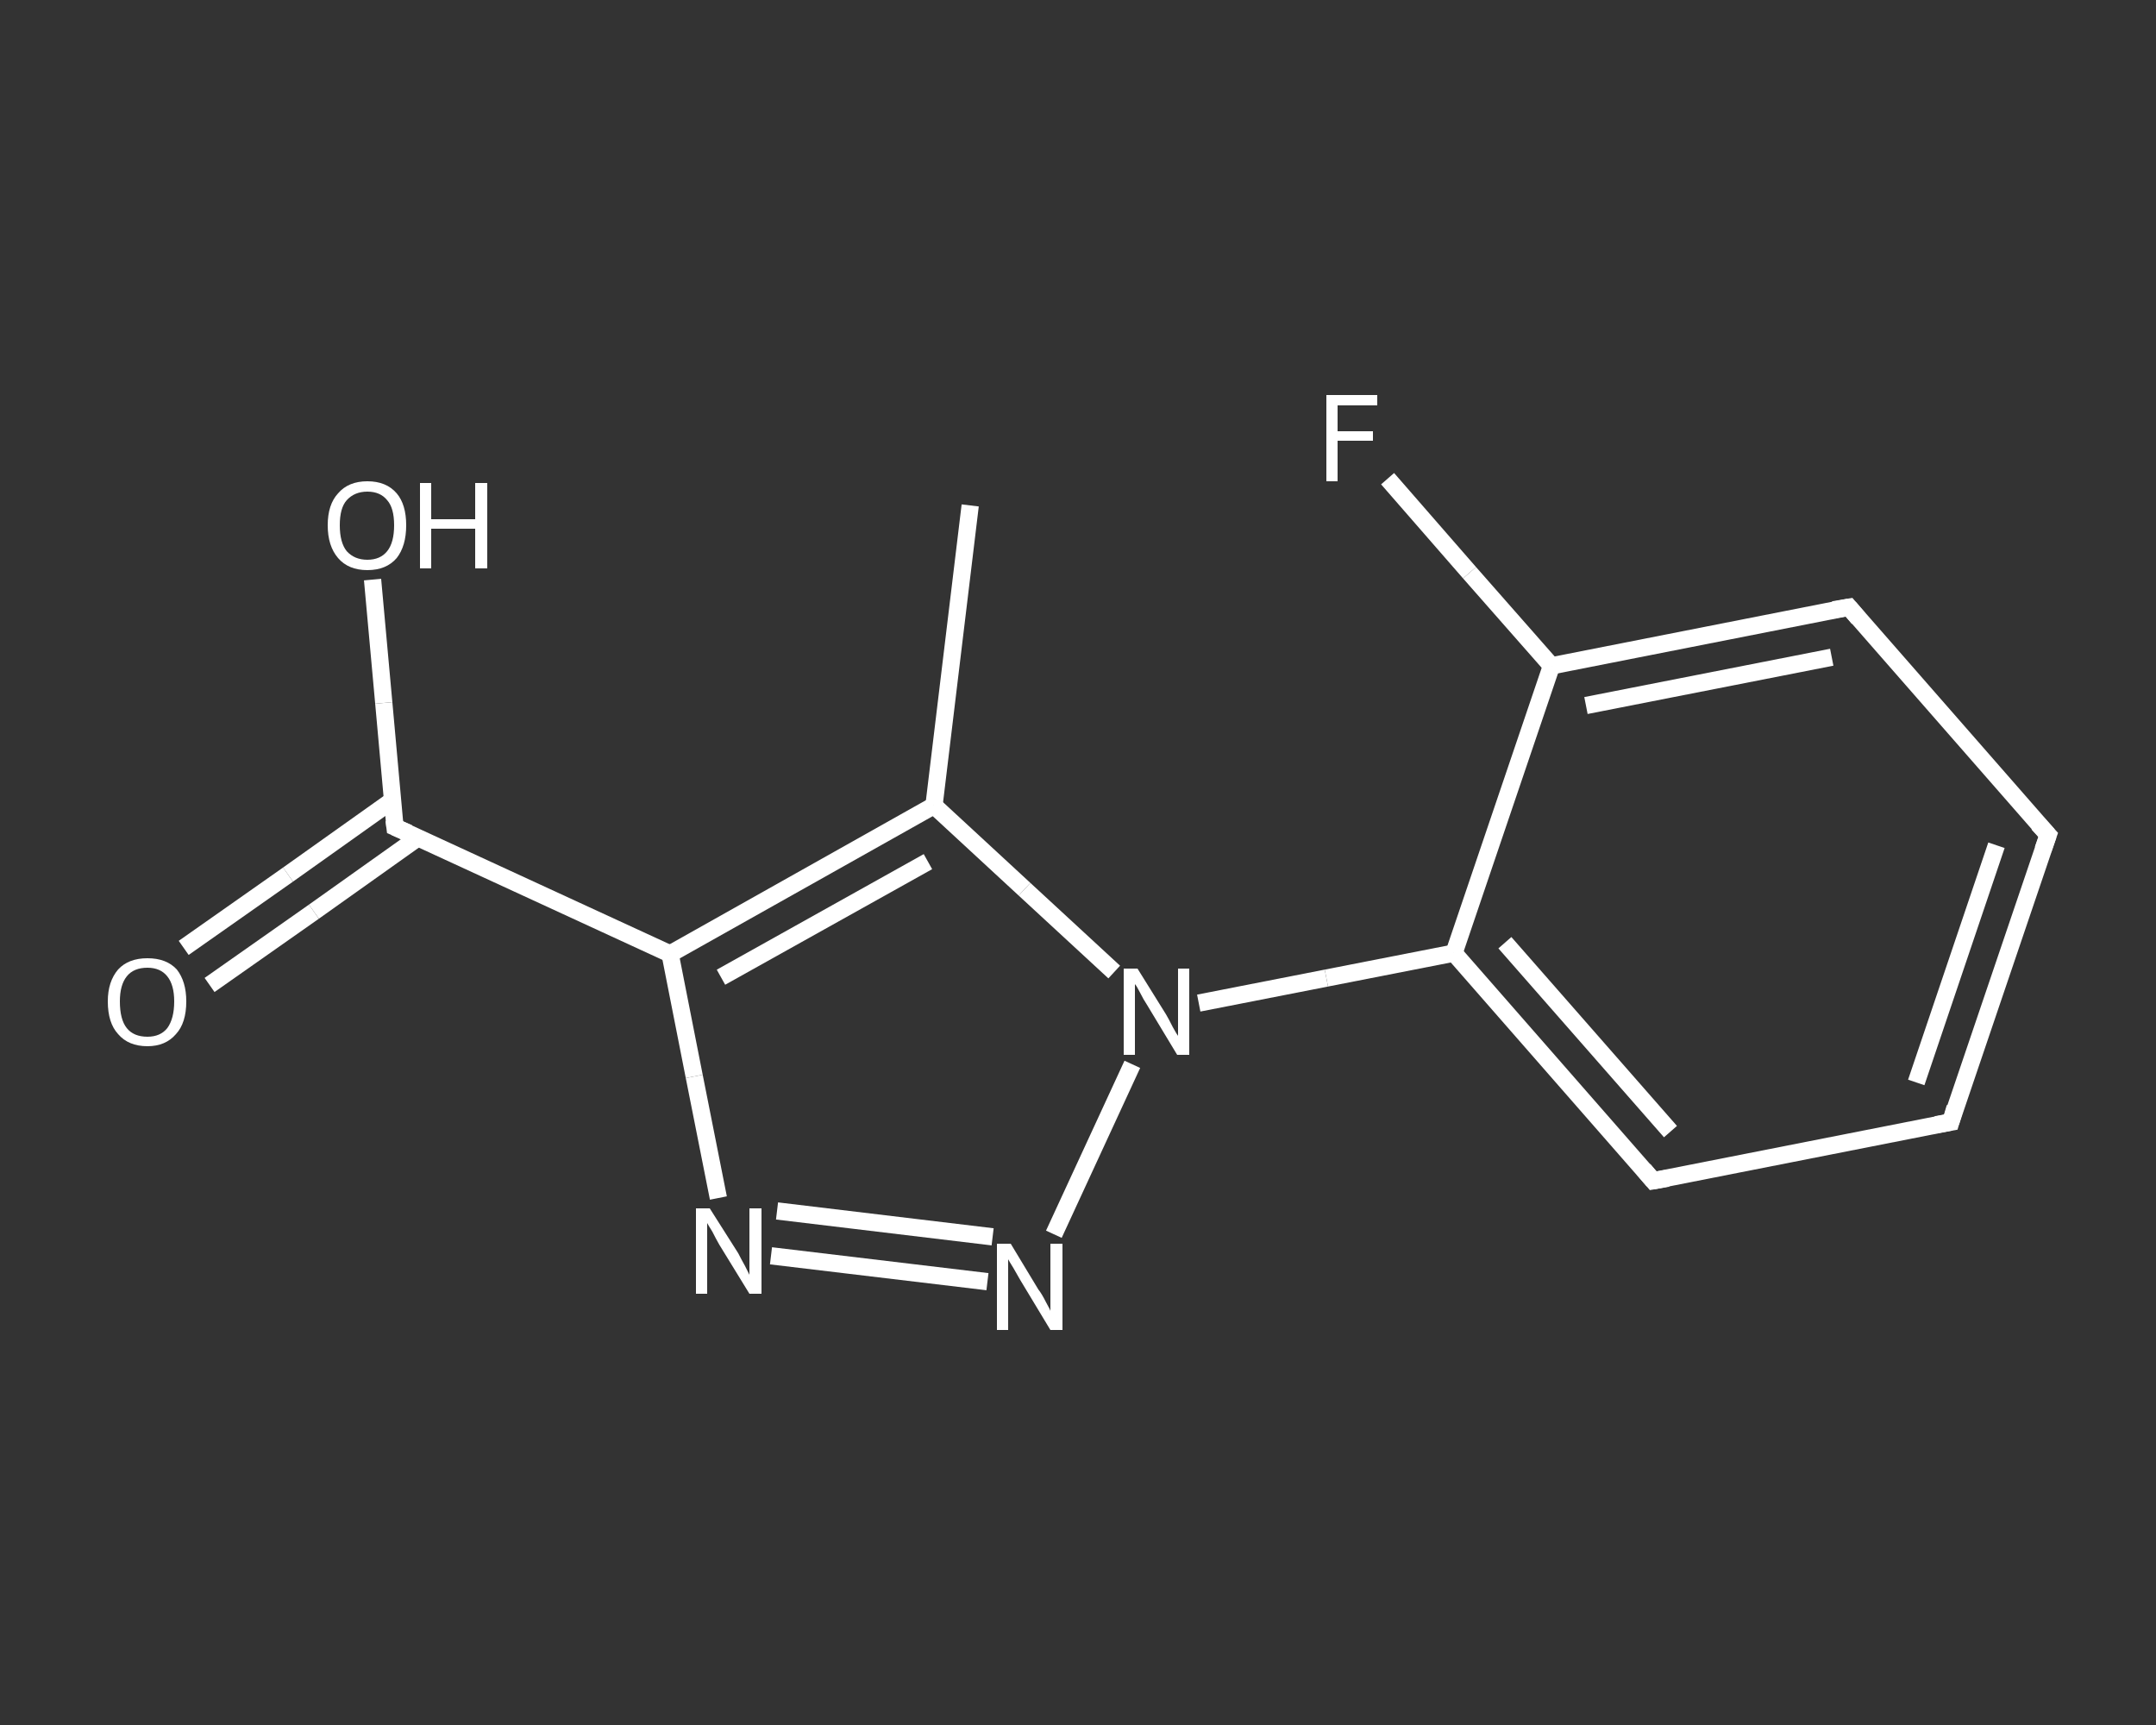<?xml version='1.0' encoding='iso-8859-1'?>
<svg version='1.1' baseProfile='full'
              xmlns='http://www.w3.org/2000/svg'
                      xmlns:rdkit='http://www.rdkit.org/xml'
                      xmlns:xlink='http://www.w3.org/1999/xlink'
                  xml:space='preserve'
width='250px' height='200px' viewBox='0 0 250 200'>
<rect x="0" y="0" width="250" height="200" fill="#333333" stroke="none"/>
<!-- END OF HEADER -->
<rect style='opacity:1.0;fill:transparent;stroke:none' width='250.0' height='200.0' x='0.0' y='0.0'> </rect>
<path class='bond-0 atom-0 atom-1' d='M 112.5,58.6 L 108.3,93.4' style='fill:none;fill-rule:evenodd;stroke:#FFFFFF;stroke-width:2.0px;stroke-linecap:butt;stroke-linejoin:miter;stroke-opacity:1' />
<path class='bond-1 atom-1 atom-2' d='M 108.3,93.4 L 77.7,110.6' style='fill:none;fill-rule:evenodd;stroke:#FFFFFF;stroke-width:2.0px;stroke-linecap:butt;stroke-linejoin:miter;stroke-opacity:1' />
<path class='bond-1 atom-1 atom-2' d='M 107.6,99.9 L 83.6,113.3' style='fill:none;fill-rule:evenodd;stroke:#FFFFFF;stroke-width:2.0px;stroke-linecap:butt;stroke-linejoin:miter;stroke-opacity:1' />
<path class='bond-2 atom-2 atom-3' d='M 77.7,110.6 L 45.8,95.9' style='fill:none;fill-rule:evenodd;stroke:#FFFFFF;stroke-width:2.0px;stroke-linecap:butt;stroke-linejoin:miter;stroke-opacity:1' />
<path class='bond-3 atom-3 atom-4' d='M 45.5,92.8 L 33.4,101.4' style='fill:none;fill-rule:evenodd;stroke:#FFFFFF;stroke-width:2.0px;stroke-linecap:butt;stroke-linejoin:miter;stroke-opacity:1' />
<path class='bond-3 atom-3 atom-4' d='M 33.4,101.4 L 21.3,109.9' style='fill:none;fill-rule:evenodd;stroke:#FFFFFF;stroke-width:2.0px;stroke-linecap:butt;stroke-linejoin:miter;stroke-opacity:1' />
<path class='bond-3 atom-3 atom-4' d='M 48.5,97.1 L 36.4,105.7' style='fill:none;fill-rule:evenodd;stroke:#FFFFFF;stroke-width:2.0px;stroke-linecap:butt;stroke-linejoin:miter;stroke-opacity:1' />
<path class='bond-3 atom-3 atom-4' d='M 36.4,105.7 L 24.3,114.2' style='fill:none;fill-rule:evenodd;stroke:#FFFFFF;stroke-width:2.0px;stroke-linecap:butt;stroke-linejoin:miter;stroke-opacity:1' />
<path class='bond-4 atom-3 atom-5' d='M 45.8,95.9 L 44.5,81.5' style='fill:none;fill-rule:evenodd;stroke:#FFFFFF;stroke-width:2.0px;stroke-linecap:butt;stroke-linejoin:miter;stroke-opacity:1' />
<path class='bond-4 atom-3 atom-5' d='M 44.5,81.5 L 43.2,67.2' style='fill:none;fill-rule:evenodd;stroke:#FFFFFF;stroke-width:2.0px;stroke-linecap:butt;stroke-linejoin:miter;stroke-opacity:1' />
<path class='bond-5 atom-2 atom-6' d='M 77.7,110.6 L 80.5,124.8' style='fill:none;fill-rule:evenodd;stroke:#FFFFFF;stroke-width:2.0px;stroke-linecap:butt;stroke-linejoin:miter;stroke-opacity:1' />
<path class='bond-5 atom-2 atom-6' d='M 80.5,124.8 L 83.3,138.9' style='fill:none;fill-rule:evenodd;stroke:#FFFFFF;stroke-width:2.0px;stroke-linecap:butt;stroke-linejoin:miter;stroke-opacity:1' />
<path class='bond-6 atom-6 atom-7' d='M 89.4,145.6 L 114.5,148.6' style='fill:none;fill-rule:evenodd;stroke:#FFFFFF;stroke-width:2.0px;stroke-linecap:butt;stroke-linejoin:miter;stroke-opacity:1' />
<path class='bond-6 atom-6 atom-7' d='M 90.1,140.4 L 115.1,143.4' style='fill:none;fill-rule:evenodd;stroke:#FFFFFF;stroke-width:2.0px;stroke-linecap:butt;stroke-linejoin:miter;stroke-opacity:1' />
<path class='bond-7 atom-7 atom-8' d='M 122.2,143.1 L 131.3,123.4' style='fill:none;fill-rule:evenodd;stroke:#FFFFFF;stroke-width:2.0px;stroke-linecap:butt;stroke-linejoin:miter;stroke-opacity:1' />
<path class='bond-8 atom-8 atom-9' d='M 139.0,116.3 L 153.8,113.4' style='fill:none;fill-rule:evenodd;stroke:#FFFFFF;stroke-width:2.0px;stroke-linecap:butt;stroke-linejoin:miter;stroke-opacity:1' />
<path class='bond-8 atom-8 atom-9' d='M 153.8,113.4 L 168.6,110.5' style='fill:none;fill-rule:evenodd;stroke:#FFFFFF;stroke-width:2.0px;stroke-linecap:butt;stroke-linejoin:miter;stroke-opacity:1' />
<path class='bond-9 atom-9 atom-10' d='M 168.6,110.5 L 191.7,136.9' style='fill:none;fill-rule:evenodd;stroke:#FFFFFF;stroke-width:2.0px;stroke-linecap:butt;stroke-linejoin:miter;stroke-opacity:1' />
<path class='bond-9 atom-9 atom-10' d='M 174.5,109.3 L 193.7,131.2' style='fill:none;fill-rule:evenodd;stroke:#FFFFFF;stroke-width:2.0px;stroke-linecap:butt;stroke-linejoin:miter;stroke-opacity:1' />
<path class='bond-10 atom-10 atom-11' d='M 191.7,136.9 L 226.2,130.1' style='fill:none;fill-rule:evenodd;stroke:#FFFFFF;stroke-width:2.0px;stroke-linecap:butt;stroke-linejoin:miter;stroke-opacity:1' />
<path class='bond-11 atom-11 atom-12' d='M 226.2,130.1 L 237.5,96.8' style='fill:none;fill-rule:evenodd;stroke:#FFFFFF;stroke-width:2.0px;stroke-linecap:butt;stroke-linejoin:miter;stroke-opacity:1' />
<path class='bond-11 atom-11 atom-12' d='M 222.2,125.5 L 231.5,98.0' style='fill:none;fill-rule:evenodd;stroke:#FFFFFF;stroke-width:2.0px;stroke-linecap:butt;stroke-linejoin:miter;stroke-opacity:1' />
<path class='bond-12 atom-12 atom-13' d='M 237.5,96.8 L 214.4,70.4' style='fill:none;fill-rule:evenodd;stroke:#FFFFFF;stroke-width:2.0px;stroke-linecap:butt;stroke-linejoin:miter;stroke-opacity:1' />
<path class='bond-13 atom-13 atom-14' d='M 214.4,70.4 L 179.9,77.2' style='fill:none;fill-rule:evenodd;stroke:#FFFFFF;stroke-width:2.0px;stroke-linecap:butt;stroke-linejoin:miter;stroke-opacity:1' />
<path class='bond-13 atom-13 atom-14' d='M 212.4,76.2 L 183.9,81.8' style='fill:none;fill-rule:evenodd;stroke:#FFFFFF;stroke-width:2.0px;stroke-linecap:butt;stroke-linejoin:miter;stroke-opacity:1' />
<path class='bond-14 atom-14 atom-15' d='M 179.9,77.2 L 170.4,66.4' style='fill:none;fill-rule:evenodd;stroke:#FFFFFF;stroke-width:2.0px;stroke-linecap:butt;stroke-linejoin:miter;stroke-opacity:1' />
<path class='bond-14 atom-14 atom-15' d='M 170.4,66.4 L 160.9,55.5' style='fill:none;fill-rule:evenodd;stroke:#FFFFFF;stroke-width:2.0px;stroke-linecap:butt;stroke-linejoin:miter;stroke-opacity:1' />
<path class='bond-15 atom-8 atom-1' d='M 129.2,112.7 L 118.8,103.1' style='fill:none;fill-rule:evenodd;stroke:#FFFFFF;stroke-width:2.0px;stroke-linecap:butt;stroke-linejoin:miter;stroke-opacity:1' />
<path class='bond-15 atom-8 atom-1' d='M 118.8,103.1 L 108.3,93.4' style='fill:none;fill-rule:evenodd;stroke:#FFFFFF;stroke-width:2.0px;stroke-linecap:butt;stroke-linejoin:miter;stroke-opacity:1' />
<path class='bond-16 atom-14 atom-9' d='M 179.9,77.2 L 168.6,110.5' style='fill:none;fill-rule:evenodd;stroke:#FFFFFF;stroke-width:2.0px;stroke-linecap:butt;stroke-linejoin:miter;stroke-opacity:1' />
<path d='M 47.4,96.6 L 45.8,95.9 L 45.7,95.1' style='fill:none;stroke:#FFFFFF;stroke-width:2.0px;stroke-linecap:butt;stroke-linejoin:miter;stroke-opacity:1;' />
<path d='M 190.6,135.6 L 191.7,136.9 L 193.4,136.6' style='fill:none;stroke:#FFFFFF;stroke-width:2.0px;stroke-linecap:butt;stroke-linejoin:miter;stroke-opacity:1;' />
<path d='M 224.5,130.4 L 226.2,130.1 L 226.7,128.4' style='fill:none;stroke:#FFFFFF;stroke-width:2.0px;stroke-linecap:butt;stroke-linejoin:miter;stroke-opacity:1;' />
<path d='M 236.9,98.5 L 237.5,96.8 L 236.3,95.5' style='fill:none;stroke:#FFFFFF;stroke-width:2.0px;stroke-linecap:butt;stroke-linejoin:miter;stroke-opacity:1;' />
<path d='M 215.5,71.7 L 214.4,70.4 L 212.6,70.7' style='fill:none;stroke:#FFFFFF;stroke-width:2.0px;stroke-linecap:butt;stroke-linejoin:miter;stroke-opacity:1;' />
<path class='atom-4' d='M 12.5 116.1
Q 12.5 113.8, 13.7 112.4
Q 14.9 111.1, 17.1 111.1
Q 19.3 111.1, 20.5 112.4
Q 21.6 113.8, 21.6 116.1
Q 21.6 118.6, 20.4 119.9
Q 19.2 121.3, 17.1 121.3
Q 14.9 121.3, 13.7 119.9
Q 12.5 118.6, 12.5 116.1
M 17.1 120.2
Q 18.6 120.2, 19.4 119.2
Q 20.2 118.1, 20.2 116.1
Q 20.2 114.2, 19.4 113.2
Q 18.6 112.2, 17.1 112.2
Q 15.5 112.2, 14.7 113.2
Q 13.9 114.2, 13.9 116.1
Q 13.9 118.2, 14.7 119.2
Q 15.5 120.2, 17.1 120.2
' fill='#FFFFFF'/>
<path class='atom-5' d='M 38.0 60.9
Q 38.0 58.5, 39.2 57.2
Q 40.4 55.8, 42.6 55.8
Q 44.8 55.8, 46.0 57.2
Q 47.1 58.5, 47.1 60.9
Q 47.1 63.3, 46.0 64.7
Q 44.8 66.1, 42.6 66.1
Q 40.4 66.1, 39.2 64.7
Q 38.0 63.3, 38.0 60.9
M 42.6 64.9
Q 44.1 64.9, 44.9 63.9
Q 45.7 62.9, 45.7 60.9
Q 45.7 58.9, 44.9 58.0
Q 44.1 57.0, 42.6 57.0
Q 41.1 57.0, 40.2 58.0
Q 39.4 58.9, 39.4 60.9
Q 39.4 62.9, 40.2 63.9
Q 41.1 64.9, 42.6 64.9
' fill='#FFFFFF'/>
<path class='atom-5' d='M 48.7 56.0
L 50.0 56.0
L 50.0 60.2
L 55.1 60.2
L 55.1 56.0
L 56.5 56.0
L 56.5 65.9
L 55.1 65.9
L 55.1 61.3
L 50.0 61.3
L 50.0 65.9
L 48.7 65.9
L 48.7 56.0
' fill='#FFFFFF'/>
<path class='atom-6' d='M 82.3 140.1
L 85.6 145.3
Q 85.9 145.9, 86.4 146.8
Q 86.9 147.8, 86.9 147.8
L 86.9 140.1
L 88.3 140.1
L 88.3 150.0
L 86.9 150.0
L 83.4 144.3
Q 83.0 143.6, 82.6 142.8
Q 82.1 142.0, 82.0 141.8
L 82.0 150.0
L 80.7 150.0
L 80.7 140.1
L 82.3 140.1
' fill='#FFFFFF'/>
<path class='atom-7' d='M 117.2 144.2
L 120.4 149.5
Q 120.8 150.0, 121.3 151.0
Q 121.8 151.9, 121.8 152.0
L 121.8 144.2
L 123.2 144.2
L 123.2 154.2
L 121.8 154.2
L 118.3 148.4
Q 117.9 147.7, 117.5 147.0
Q 117.0 146.2, 116.9 146.0
L 116.9 154.2
L 115.6 154.2
L 115.6 144.2
L 117.2 144.2
' fill='#FFFFFF'/>
<path class='atom-8' d='M 131.9 112.3
L 135.2 117.6
Q 135.5 118.1, 136.0 119.1
Q 136.5 120.0, 136.6 120.1
L 136.6 112.3
L 137.9 112.3
L 137.9 122.3
L 136.5 122.3
L 133.0 116.5
Q 132.6 115.9, 132.2 115.1
Q 131.8 114.3, 131.6 114.1
L 131.6 122.3
L 130.3 122.3
L 130.3 112.3
L 131.9 112.3
' fill='#FFFFFF'/>
<path class='atom-15' d='M 153.8 45.8
L 159.7 45.8
L 159.7 47.0
L 155.1 47.0
L 155.1 50.0
L 159.2 50.0
L 159.2 51.1
L 155.1 51.1
L 155.1 55.8
L 153.8 55.8
L 153.8 45.8
' fill='#FFFFFF'/>
</svg>
